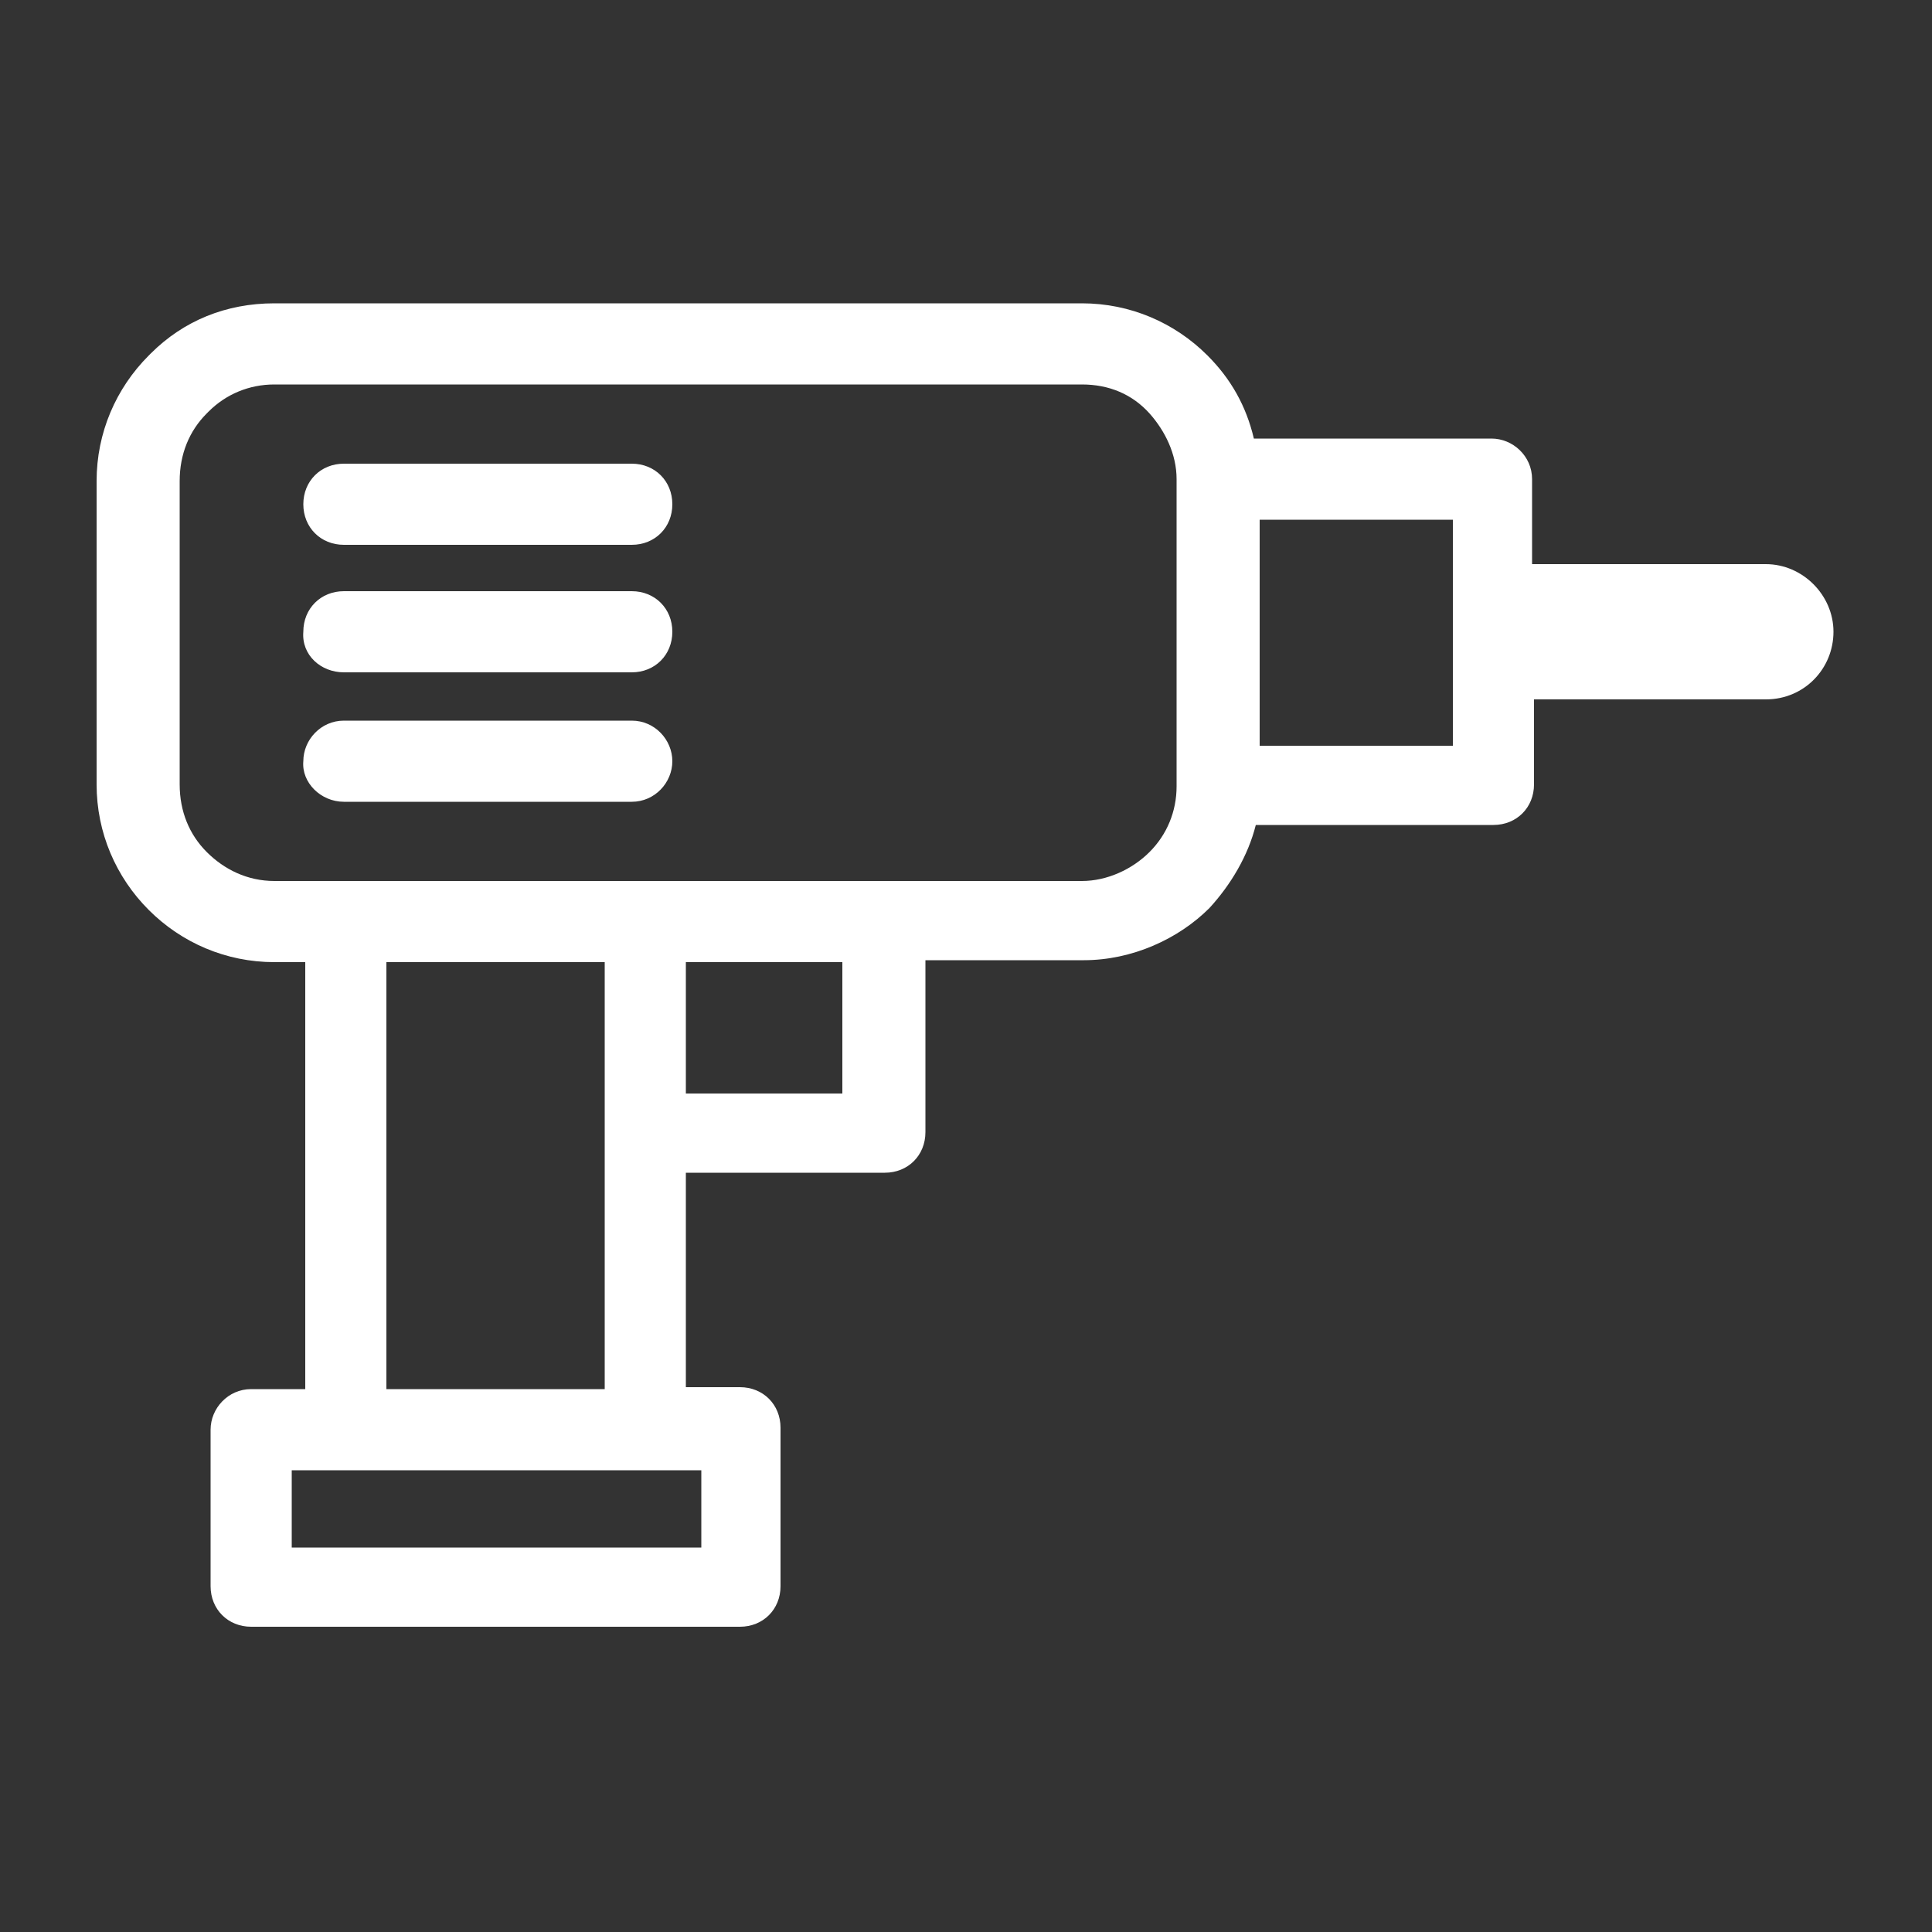 <?xml version="1.0" encoding="utf-8"?>
<!-- Generator: Adobe Illustrator 26.3.1, SVG Export Plug-In . SVG Version: 6.00 Build 0)  -->
<svg version="1.1" id="Layer_1" xmlns="http://www.w3.org/2000/svg" xmlns:xlink="http://www.w3.org/1999/xlink" x="0px" y="0px"
	 viewBox="0 0 100 100" style="enable-background:new 0 0 100 100;" xml:space="preserve">
<rect x="0" y="0" width="100" height="100" fill="#333333" stroke="none"/>
<style type="text/css">
	.st0{fill:#FFFFFF;}
</style>
<path class="st0" d="M14.2,15.7H56c2.5,0,4.8,1,6.5,2.7c1.2,1.2,2,2.6,2.4,4.3h12.3c1.1,0,2.1,0.9,2.1,2.1v0v4.4h12.1
	c1.9,0,3.5,1.6,3.5,3.5c0,1.9-1.5,3.5-3.5,3.5H79.4v4.4c0,1.2-0.9,2.1-2.1,2.1h-0.1H65c-0.4,1.6-1.3,3.1-2.4,4.3v0
	c-1.6,1.6-4,2.7-6.5,2.7h-8.2v8.9c0,1.2-0.9,2.1-2.1,2.1h0H35.5v11.1h2.8h0c1.2,0,2.1,0.9,2.1,2.1v8.2v0c0,1.2-0.9,2.1-2.1,2.1H13h0
	c-1.2,0-2.1-0.9-2.1-2.1V74V74c0-1.1,0.9-2.1,2.1-2.1h2.8V49.8h-1.6c-2.5,0-4.8-1-6.5-2.7v0C6,45.4,5,43.1,5,40.6V24.9
	c0-2.5,1-4.8,2.7-6.5l0.1-0.1C9.5,16.6,11.7,15.7,14.2,15.7L14.2,15.7z M17.8,28.2L17.8,28.2h14.9c1.2,0,2.1-0.9,2.1-2.1
	S33.9,24,32.7,24H17.8c-1.2,0-2.1,0.9-2.1,2.1S16.6,28.2,17.8,28.2L17.8,28.2z M17.8,34.8L17.8,34.8h14.9c1.2,0,2.1-0.9,2.1-2.1
	c0-1.2-0.9-2.1-2.1-2.1H17.8c-1.2,0-2.1,0.9-2.1,2.1C15.6,33.9,16.6,34.8,17.8,34.8L17.8,34.8z M17.8,41.5L17.8,41.5h14.9
	c1.2,0,2.1-1,2.1-2.1c0-1.1-0.9-2.1-2.1-2.1H17.8c-1.2,0-2.1,1-2.1,2.1C15.6,40.5,16.6,41.5,17.8,41.5L17.8,41.5z M43.6,49.8
	L43.6,49.8h-8.1v6.8h8.1V49.8L43.6,49.8z M65.2,26.9L65.2,26.9v11.7h10V26.9H65.2L65.2,26.9z M33.5,76.1L33.5,76.1L33.5,76.1h-0.2
	H17.9h0h-2.8v4h21.2v-4H33.5L33.5,76.1z M31.3,49.8L31.3,49.8H20v22.1h11.3V58.7v-0.1v0V49.8L31.3,49.8z M56,19.9L56,19.9H14.2
	c-1.3,0-2.5,0.5-3.4,1.4l-0.1,0.1c-0.9,0.9-1.4,2.1-1.4,3.5v15.7c0,1.4,0.5,2.6,1.4,3.5l0,0l0,0c0.9,0.9,2.1,1.5,3.5,1.5h3.7h0H18
	h15.4h0.1h0.1h12.2h0.1H56c1.3,0,2.6-0.6,3.5-1.5l0,0c0.9-0.9,1.4-2.1,1.4-3.4v0v0v0V24.9v-0.1v0c0-1.3-0.6-2.5-1.4-3.4
	C58.6,20.4,57.4,19.9,56,19.9L56,19.9z"/>
</svg>
